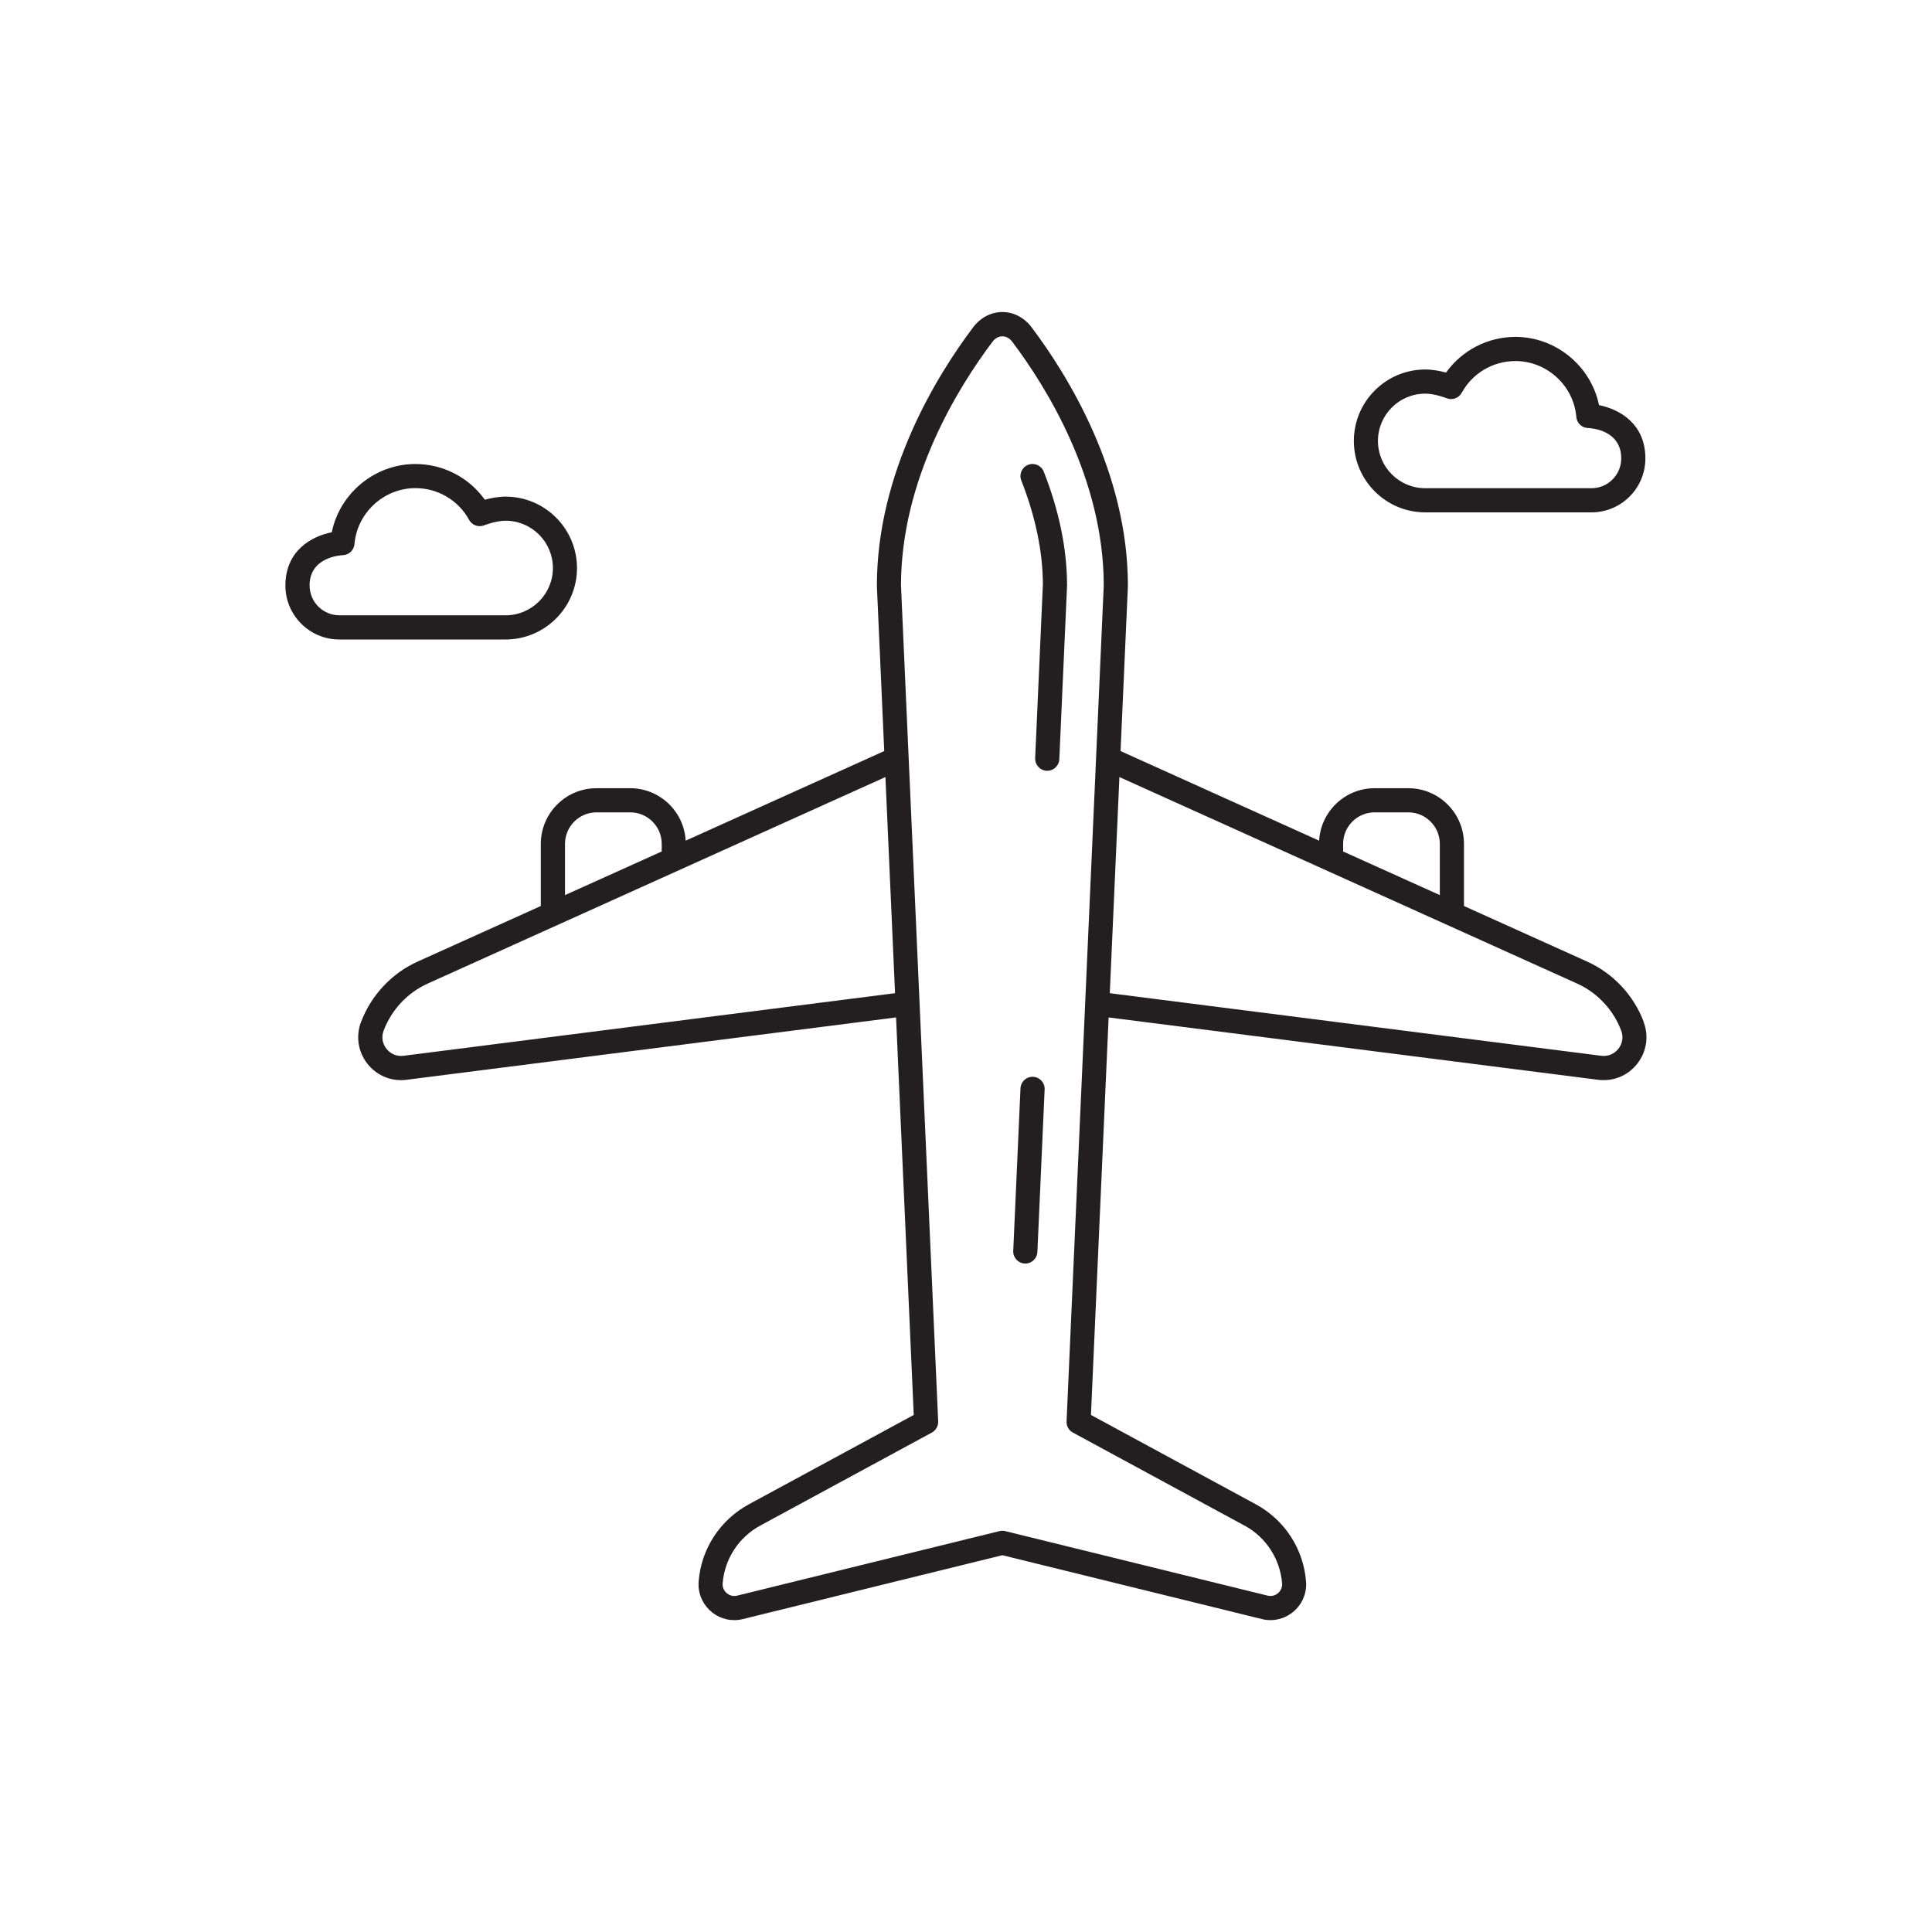 <?xml version="1.0" encoding="UTF-8"?>
<svg id="Layer_2" data-name="Layer 2" xmlns="http://www.w3.org/2000/svg" viewBox="0 0 400 400">
  <defs>
    <style>
      .cls-1 {
        fill: none;
      }

      .cls-1, .cls-2 {
        stroke-width: 0px;
      }

      .cls-2 {
        fill: #231f20;
      }
    </style>
  </defs>
  <g id="Expanded">
    <g id="Aviation">
      <rect class="cls-1" width="400" height="400"/>
      <g>
        <path class="cls-2" d="m295.08,106.08h34.42c6.15,0,11.16-5,11.16-11.16,0-7.27-5.46-10.22-9.6-11.04-1.66-8.07-8.9-14.13-17.31-14.13-5.75,0-11.08,2.79-14.37,7.39-1.18-.33-2.73-.64-4.29-.64-8.15,0-14.79,6.63-14.79,14.79s6.63,14.79,14.79,14.79Zm0-24.58c2.06,0,4.39.94,4.41.94,1.18.48,2.53,0,3.14-1.11,2.22-4.06,6.48-6.58,11.11-6.58,6.53,0,12.08,5.09,12.62,11.58.11,1.26,1.14,2.25,2.41,2.29.71.02,6.89.41,6.89,6.3,0,3.39-2.76,6.16-6.16,6.16h-34.42c-5.4,0-9.79-4.39-9.79-9.79s4.39-9.79,9.79-9.79Z"/>
        <path class="cls-2" d="m119.46,117.61c0-8.15-6.63-14.79-14.79-14.79-1.56,0-3.11.32-4.29.64-3.29-4.61-8.63-7.39-14.38-7.39-8.42,0-15.66,6.06-17.31,14.13-4.14.82-9.6,3.77-9.6,11.04,0,6.15,5,11.16,11.16,11.16h34.42c8.15,0,14.79-6.63,14.79-14.79Zm-55.37,3.63c0-5.82,6.19-6.26,6.89-6.3,1.27-.04,2.3-1.03,2.41-2.29.55-6.5,6.09-11.59,12.63-11.59,4.63,0,8.89,2.52,11.11,6.58.61,1.12,1.96,1.59,3.14,1.11.02,0,2.36-.94,4.41-.94,5.4,0,9.79,4.39,9.79,9.79s-4.39,9.79-9.79,9.79h-34.42c-3.39,0-6.16-2.76-6.16-6.16Z"/>
        <path class="cls-2" d="m213.89,222.94c-1.38-.07-2.55,1.01-2.61,2.39l-1.5,33.66c-.06,1.38,1.01,2.55,2.39,2.61.04,0,.08,0,.11,0,1.33,0,2.44-1.05,2.5-2.39l1.5-33.66c.06-1.38-1.01-2.55-2.39-2.61Z"/>
        <path class="cls-2" d="m220.92,120.96c-.04-7.43-1.66-15.27-4.82-23.31-.51-1.29-1.96-1.92-3.24-1.41-1.29.5-1.92,1.96-1.41,3.24,2.92,7.44,4.43,14.65,4.47,21.45l-1.6,36.04c-.06,1.38,1.01,2.55,2.39,2.61.04,0,.08,0,.11,0,1.33,0,2.44-1.05,2.5-2.39l1.61-36.1s0-.08,0-.12Z"/>
        <path class="cls-2" d="m340.33,211.6c-1.06-2.79-2.62-5.29-4.64-7.44-2.03-2.16-4.43-3.88-7.14-5.1l-25.45-11.48v-12.87c0-6.35-5.17-11.52-11.52-11.52h-6.99c-6.13,0-11.13,4.82-11.48,10.86l-41.11-18.55,1.52-34.14s0-.07,0-.11c0-23.52-12.5-43.62-19.95-53.5-1.51-2-3.71-3.15-6.04-3.15s-4.53,1.15-6.04,3.15c-7.45,9.88-19.94,29.98-19.94,53.5,0,.04,0,.07,0,.11l1.52,34.14-41.11,18.55c-.34-6.04-5.35-10.86-11.48-10.86h-6.99c-6.35,0-11.52,5.17-11.52,11.52v12.87l-25.45,11.48c-2.71,1.22-5.11,2.94-7.13,5.1-2.02,2.15-3.59,4.66-4.65,7.45-1.11,2.93-.61,6.16,1.33,8.63,1.71,2.17,4.25,3.39,6.96,3.39.38,0,.76-.02,1.14-.07l101.35-12.91,3.66,82.3-34.12,18.49c-5.97,3.24-9.86,9.2-10.41,15.91-.02.22-.03.45-.03.67,0,2.28,1.04,4.4,2.84,5.82,1.8,1.42,4.12,1.92,6.35,1.37l53.72-13.22,53.72,13.22c.59.15,1.19.22,1.78.22,1.64,0,3.24-.55,4.56-1.59,1.81-1.42,2.84-3.54,2.84-5.82,0-.23-.01-.46-.03-.63-.55-6.75-4.44-12.72-10.41-15.95l-34.12-18.49,3.66-82.3,101.35,12.91s0,0,0,0c.38.05.76.07,1.14.07,2.71,0,5.25-1.22,6.95-3.39,1.94-2.47,2.44-5.69,1.33-8.63Zm-62.25-36.89c0-3.59,2.92-6.52,6.51-6.52h6.99c3.59,0,6.52,2.92,6.52,6.52v10.61l-20.02-9.03v-1.58Zm-161.1,0c0-3.59,2.92-6.52,6.52-6.52h6.99c3.59,0,6.51,2.92,6.51,6.52v1.58l-20.02,9.03v-10.61Zm68.32,30.92l-101.75,12.96c-1.37.18-2.69-.37-3.54-1.45-.86-1.09-1.07-2.46-.58-3.76.82-2.17,2.04-4.12,3.62-5.8,1.57-1.68,3.44-3.01,5.54-3.96l94.73-42.74.06,1.4,1.93,43.36Zm72.33,110.2c4.48,2.43,7.4,6.9,7.82,12.02,0,.06,0,.11,0,.17,0,.74-.34,1.42-.93,1.89-.35.27-1.07.69-2.07.45l-54.32-13.36c-.2-.05-.4-.07-.6-.07s-.4.02-.6.07l-54.32,13.36c-.99.24-1.72-.18-2.07-.45-.59-.46-.93-1.15-.93-1.89,0-.06,0-.12.01-.22.41-5.06,3.33-9.54,7.81-11.96l35.5-19.24c.84-.46,1.35-1.35,1.31-2.31l-5.81-130.64-.3-6.68s0,0,0,0l-1.59-35.77c.02-22.04,11.87-41.06,18.94-50.44,1.13-1.5,2.97-1.5,4.1,0,7.07,9.38,18.92,28.39,18.94,50.44l-1.59,35.77s0,0,0,0l-.37,8.3-5.74,129.02c-.04.96.46,1.85,1.31,2.31l35.5,19.24Zm77.44-98.69c-.85,1.08-2.17,1.63-3.54,1.45l-101.76-12.96,1.78-39.98.21-4.77,94.73,42.74c2.11.95,3.97,2.29,5.55,3.97,1.57,1.67,2.79,3.62,3.61,5.79.49,1.3.28,2.67-.58,3.76Z"/>
      </g>
    </g>
  </g>
</svg>
